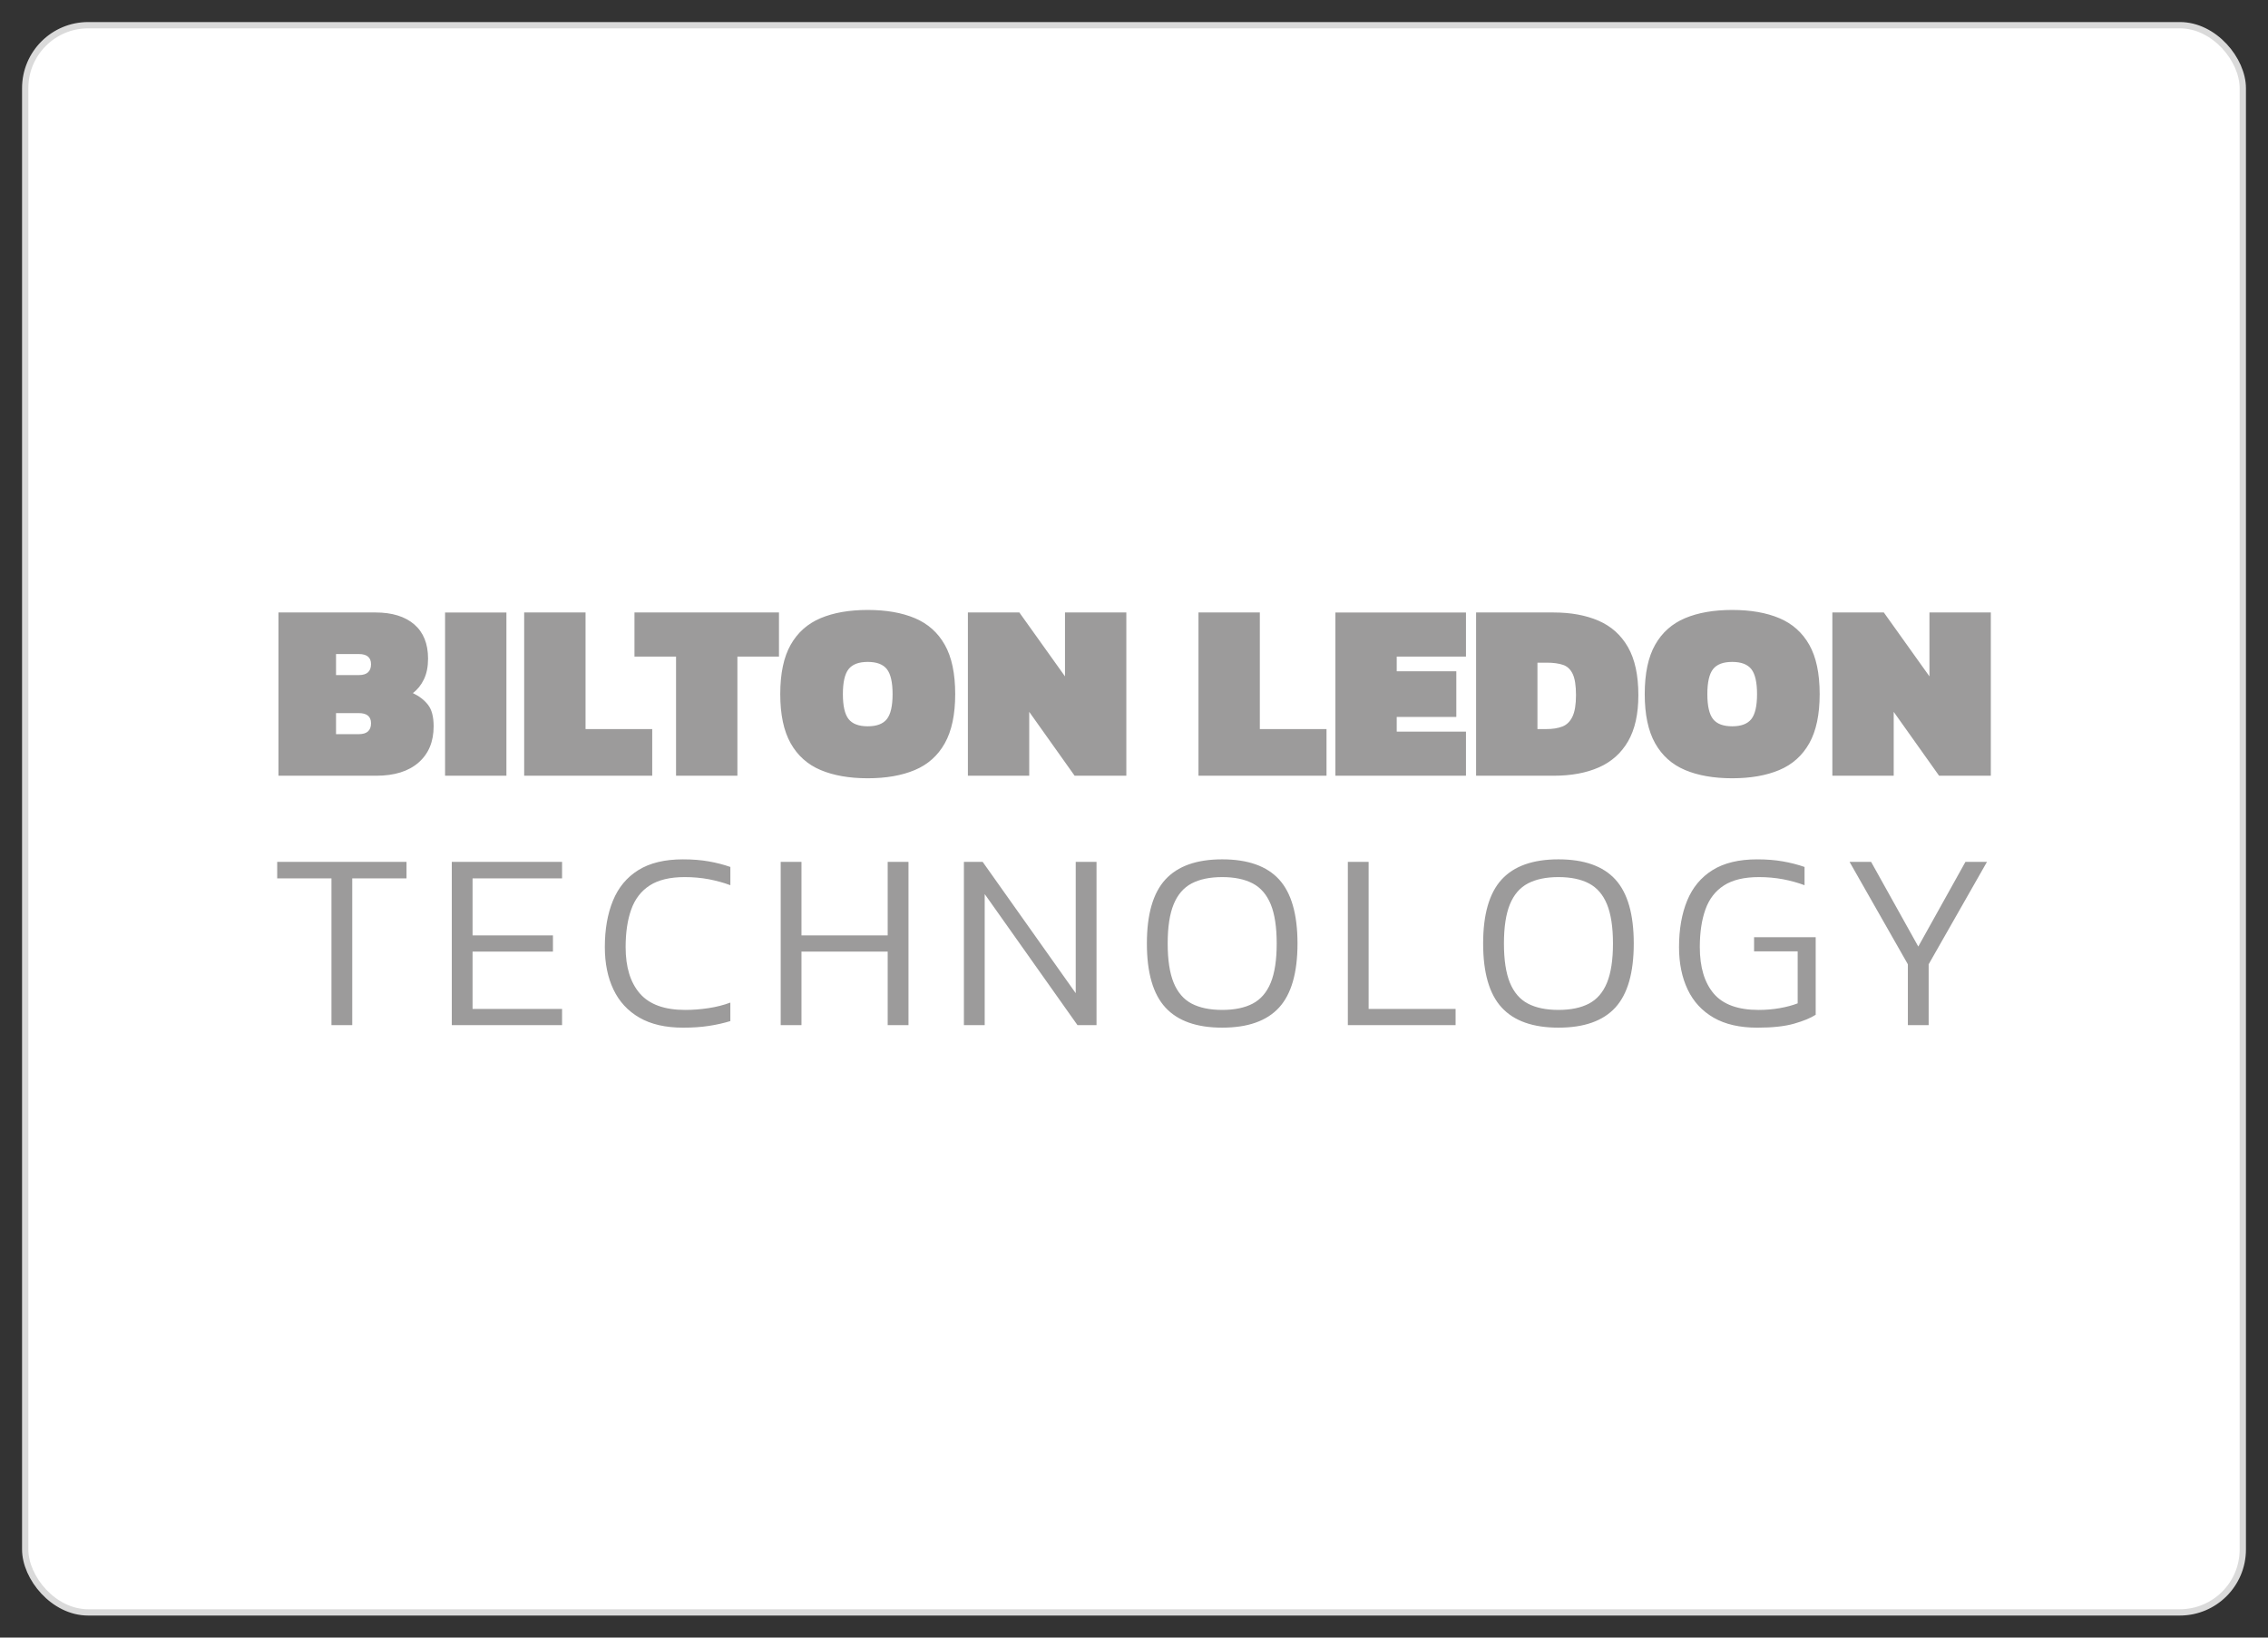 <?xml version="1.0" encoding="UTF-8"?><svg id="Capa_1" xmlns="http://www.w3.org/2000/svg" width="180" height="130" viewBox="0 0 180 130"><rect x="0" y="0" width="180" height="130" fill="#333333" stroke="none"/><defs><style>.cls-1{fill:#fff;stroke:#dadada;stroke-miterlimit:10;stroke-width:.5px;}.cls-2{fill:#9c9b9b;stroke-width:0px;}</style></defs><rect class="cls-1" x="2" y="2" width="176" height="126" rx="5" ry="5"/><path class="cls-2" d="m22,68.42v1.308h4.306v11.652h1.65v-11.652h4.307v-1.308h-10.263Zm13.857,0v12.96h8.752v-1.289h-7.103v-4.548h6.379v-1.287h-6.379v-4.528h7.103v-1.308h-8.752Zm34.594,0v5.837h-6.842v-5.837h-1.649v12.96h1.649v-5.837h6.842v5.837h1.651v-12.96h-1.651Zm14.924,0v10.424l-7.385-10.424h-1.489v12.96h1.65v-10.405l7.364,10.405h1.511v-12.96h-1.651Zm21.597,0v12.96h8.551v-1.289h-6.902v-11.671h-1.649Zm49.015,0l-3.742,6.721-3.744-6.721h-1.71l4.627,8.13v4.83h1.65v-4.83l4.628-8.13h-1.711Zm-105.329.655c-.911.57-1.583,1.377-2.011,2.424-.429,1.046-.644,2.273-.644,3.683,0,1.287.227,2.411.684,3.37.456.96,1.144,1.704,2.064,2.235.917.53,2.074.794,3.47.794.751,0,1.432-.047,2.043-.141.61-.093,1.177-.221,1.7-.382v-1.469c-.536.201-1.117.349-1.741.442-.623.094-1.237.141-1.841.141-1.637,0-2.835-.432-3.592-1.296-.757-.867-1.137-2.097-1.137-3.694,0-1.153.147-2.147.443-2.978.295-.832.785-1.47,1.47-1.913.683-.442,1.61-.664,2.777-.664.67,0,1.307.058,1.912.171.602.115,1.174.272,1.71.473v-1.449c-.536-.187-1.11-.335-1.72-.442-.61-.108-1.291-.161-2.043-.161-1.448,0-2.628.285-3.542.856m43.915,10.594c-.637-.336-1.114-.89-1.429-1.661-.315-.77-.472-1.807-.472-3.108s.157-2.338.472-3.109.792-1.324,1.429-1.66c.637-.335,1.445-.504,2.425-.504s1.787.169,2.425.504c.637.336,1.112.889,1.429,1.66.315.771.472,1.807.472,3.109s-.157,2.338-.472,3.108c-.316.771-.792,1.325-1.429,1.661-.638.335-1.446.502-2.425.502s-1.788-.168-2.425-.502m-2.083-9.851c-.979,1.067-1.469,2.761-1.469,5.081s.49,4.014,1.469,5.08c.979,1.067,2.482,1.6,4.508,1.6,2.039,0,3.544-.533,4.518-1.6.972-1.066,1.459-2.76,1.459-5.08s-.487-4.014-1.459-5.081c-.974-1.066-2.479-1.6-4.518-1.6-2.026,0-3.529.534-4.508,1.6m28.77,9.851c-.637-.336-1.114-.89-1.429-1.661-.315-.77-.472-1.807-.472-3.108s.157-2.338.472-3.109c.315-.771.792-1.324,1.429-1.66.637-.335,1.445-.504,2.425-.504s1.787.169,2.424.504c.638.336,1.115.889,1.43,1.66.314.771.473,1.807.473,3.109s-.159,2.338-.473,3.108c-.315.771-.792,1.325-1.43,1.661-.637.335-1.445.502-2.424.502s-1.788-.168-2.425-.502m-2.082-9.851c-.98,1.067-1.47,2.761-1.47,5.081s.489,4.014,1.47,5.08c.978,1.067,2.48,1.6,4.507,1.6,2.039,0,3.544-.533,4.518-1.6.973-1.066,1.459-2.76,1.459-5.08s-.486-4.014-1.459-5.081c-.974-1.066-2.479-1.6-4.518-1.6-2.027,0-3.529.534-4.507,1.6m16.733-.743c-.912.57-1.583,1.377-2.013,2.424-.428,1.046-.643,2.273-.643,3.683,0,1.287.229,2.411.685,3.37.455.96,1.143,1.704,2.061,2.235.919.53,2.076.794,3.472.794,1.207,0,2.183-.108,2.927-.322.745-.214,1.31-.449,1.701-.704v-6.158h-4.89v1.126h3.46v4.126c-.415.161-.892.288-1.428.382-.538.094-1.094.141-1.67.141-1.636,0-2.825-.432-3.562-1.296-.738-.867-1.107-2.097-1.107-3.694,0-1.153.147-2.147.443-2.978.294-.832.784-1.47,1.47-1.913.683-.442,1.61-.664,2.776-.664.67,0,1.308.058,1.912.171.604.115,1.173.272,1.711.473v-1.449c-.538-.187-1.11-.335-1.721-.442-.61-.108-1.291-.161-2.041-.161-1.45,0-2.631.285-3.543.856m-109.244-12.465h1.811c.643,0,.966.269.966.805,0,.577-.323.865-.966.865h-1.811v-1.67Zm0-4.689h1.811c.643,0,.966.269.966.805,0,.577-.323.865-.966.865h-1.811v-1.67Zm-4.568-3.301v12.96h7.768c1.435,0,2.552-.349,3.35-1.047.797-.697,1.197-1.656,1.197-2.877,0-.751-.147-1.319-.443-1.701-.295-.382-.697-.694-1.207-.936.363-.268.654-.629.876-1.086.221-.456.331-1.007.331-1.65,0-1.181-.366-2.086-1.096-2.717-.732-.63-1.76-.947-3.09-.947h-7.686Zm13.222,12.96h4.869v-12.959h-4.869v12.959Zm6.278-12.96v12.96h10.163v-3.703h-5.292v-9.257h-4.87Zm8.754,0v3.501h3.3v9.459h4.869v-9.459h3.3v-3.501h-11.469Zm34.168,0v5.072l-3.622-5.072h-4.084v12.96h4.868v-5.071l3.603,5.071h4.104v-12.96h-4.869Zm10.594,0v12.96h10.162v-3.703h-5.292v-9.257h-4.869Zm10.867,0v12.96h10.363v-3.502h-5.495v-1.166h4.729v-3.622h-4.729v-1.168h5.495v-3.501h-10.363Zm16.036,3.985h.725c.523,0,.956.058,1.299.172.341.113.599.355.774.724.174.369.261.929.261,1.679s-.094,1.321-.282,1.711c-.187.391-.456.651-.805.785-.348.133-.764.2-1.247.2h-.725v-5.272Zm-4.869-3.985v12.96h6.158c1.394,0,2.592-.222,3.591-.665,1-.441,1.771-1.133,2.315-2.072.542-.938.814-2.16.814-3.662,0-1.583-.275-2.853-.825-3.813-.551-.96-1.328-1.657-2.336-2.094-1.005-.435-2.193-.654-3.56-.654h-6.158Zm35.98,0v5.072l-3.621-5.072h-4.085v12.96h4.869v-5.071l3.602,5.071h4.106v-12.96h-4.87Zm-85.782,8.463c-.302-.383-.453-1.044-.453-1.982s.151-1.6.453-1.983c.301-.382.808-.573,1.519-.573s1.217.191,1.519.573c.301.383.453,1.044.453,1.983s-.152,1.599-.453,1.982c-.302.382-.809.573-1.519.573s-1.218-.191-1.519-.573m1.519-8.663c-1.462,0-2.71.217-3.743.653-1.033.437-1.825,1.14-2.374,2.114-.551.973-.826,2.277-.826,3.914,0,1.622.275,2.924.826,3.903.55.979,1.342,1.687,2.374,2.123,1.033.436,2.281.655,3.743.655s2.709-.219,3.742-.655c1.034-.436,1.825-1.144,2.374-2.123.55-.979.826-2.281.826-3.903,0-1.637-.277-2.941-.826-3.914-.55-.974-1.341-1.677-2.374-2.114-1.033-.436-2.281-.653-3.742-.653m67.089,8.663c-.301-.383-.453-1.044-.453-1.982s.152-1.6.453-1.983c.302-.382.808-.573,1.519-.573s1.217.191,1.519.573c.301.383.453,1.044.453,1.983s-.152,1.599-.453,1.982c-.302.382-.808.573-1.519.573s-1.217-.191-1.519-.573m1.519-8.663c-1.462,0-2.71.217-3.743.653-1.033.437-1.825,1.14-2.374,2.114-.55.973-.825,2.277-.825,3.914,0,1.622.275,2.924.825,3.903.55.979,1.342,1.687,2.374,2.123,1.033.436,2.281.655,3.743.655s2.71-.219,3.743-.655c1.033-.436,1.824-1.144,2.375-2.123.55-.979.825-2.281.825-3.903,0-1.637-.275-2.941-.825-3.914-.551-.974-1.342-1.677-2.375-2.114-1.033-.436-2.282-.653-3.743-.653"/></svg>